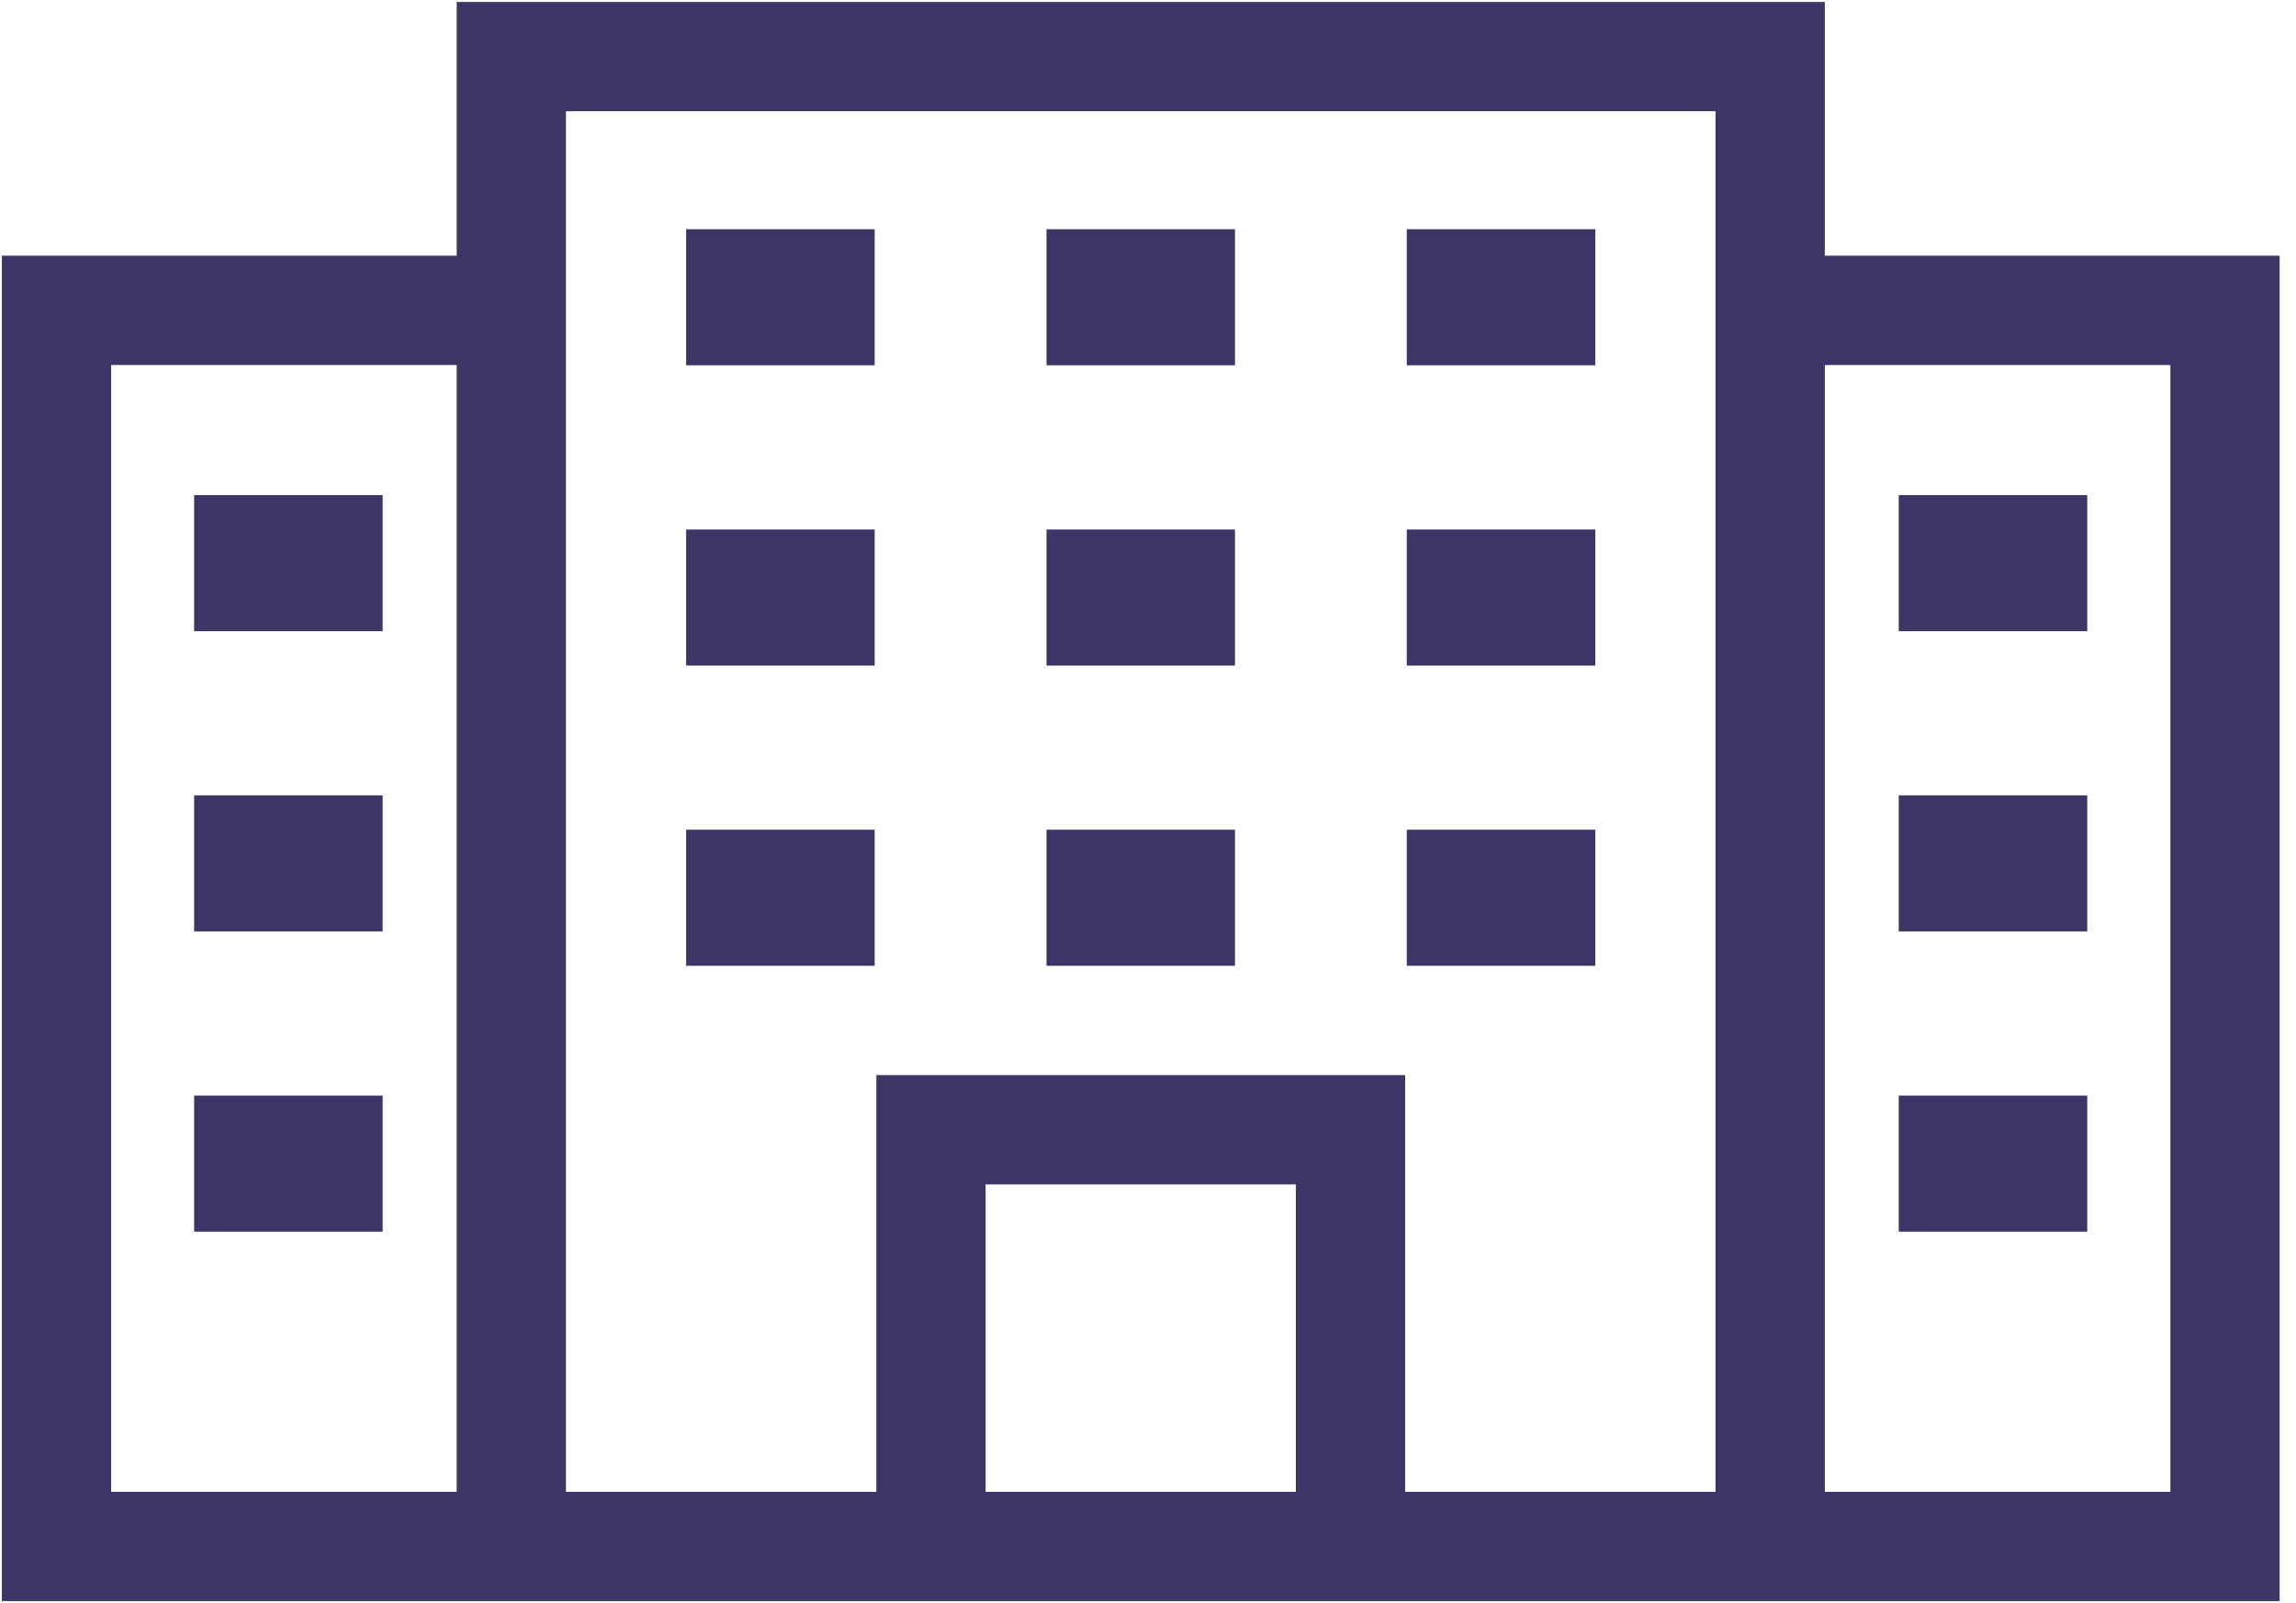 <?xml version="1.0" encoding="UTF-8"?>
<svg width="96px" height="67px" viewBox="0 0 96 67" version="1.1" xmlns="http://www.w3.org/2000/svg" xmlns:xlink="http://www.w3.org/1999/xlink">
    <!-- Generator: Sketch 61 (89581) - https://sketch.com -->
    <title>noun_company_2468408</title>
    <desc>Created with Sketch.</desc>
    <g id="phase-3" stroke="none" stroke-width="1" fill="none" fill-rule="evenodd">
        <g id="Artboard" transform="translate(-5002, -4620)" fill="#3F3466" fill-rule="nonzero">
            <g id="noun_company_2468408" transform="translate(5002, 4620)">
                <path d="M76.299,0.081 L76.299,10.688 L95.316,10.688 L95.316,66.928 C63.569,66.928 31.825,66.928 0.078,66.928 L0.078,10.688 L19.095,10.688 L19.095,0.081 C38.163,0.081 57.231,0.081 76.299,0.081 Z M58.751,44.942 L58.751,62.361 L71.73,62.361 L71.73,4.648 L23.664,4.648 L23.664,62.361 L36.642,62.361 L36.642,44.942 C41.023,44.942 54.37,44.942 58.751,44.942 Z M54.183,49.511 L41.21,49.511 L41.21,62.361 L54.183,62.361 L54.183,49.511 Z M79.389,45.797 L87.272,45.797 L87.272,51.486 L79.389,51.486 L79.389,45.797 Z M79.389,33.247 L87.272,33.247 L87.272,38.935 L79.389,38.935 L79.389,33.247 Z M79.389,20.695 L87.272,20.695 L87.272,26.385 L79.389,26.385 L79.389,20.695 Z M8.117,45.797 L16,45.797 L16,51.486 L8.117,51.486 L8.117,45.797 L8.117,45.797 Z M8.117,33.247 L16,33.247 L16,38.935 L8.117,38.935 L8.117,33.247 L8.117,33.247 Z M8.117,20.695 L16,20.695 L16,26.385 L8.117,26.385 L8.117,20.695 L8.117,20.695 Z M58.82,34.683 L66.703,34.683 L66.703,40.372 L58.82,40.372 L58.82,34.683 Z M43.756,34.683 L51.637,34.683 L51.637,40.372 L43.756,40.372 L43.756,34.683 Z M28.688,34.683 L36.572,34.683 L36.572,40.372 L28.688,40.372 L28.688,34.683 Z M58.82,22.133 L66.703,22.133 L66.703,27.821 L58.82,27.821 L58.82,22.133 Z M43.756,22.133 L51.637,22.133 L51.637,27.821 L43.756,27.821 L43.756,22.133 Z M28.688,22.133 L36.572,22.133 L36.572,27.821 L28.688,27.821 L28.688,22.133 Z M58.82,9.583 L66.703,9.583 L66.703,15.271 L58.82,15.271 L58.82,9.583 Z M43.756,9.583 L51.637,9.583 L51.637,15.271 L43.756,15.271 L43.756,9.583 Z M28.688,9.583 L36.572,9.583 L36.572,15.271 L28.688,15.271 L28.688,9.583 Z M76.299,15.257 L76.299,62.361 L90.747,62.361 L90.747,15.257 L76.299,15.257 Z M19.095,62.361 L19.095,15.257 L4.647,15.257 L4.647,62.361 L19.095,62.361 Z" id="Shape"></path>
            </g>
        </g>
    </g>
</svg>